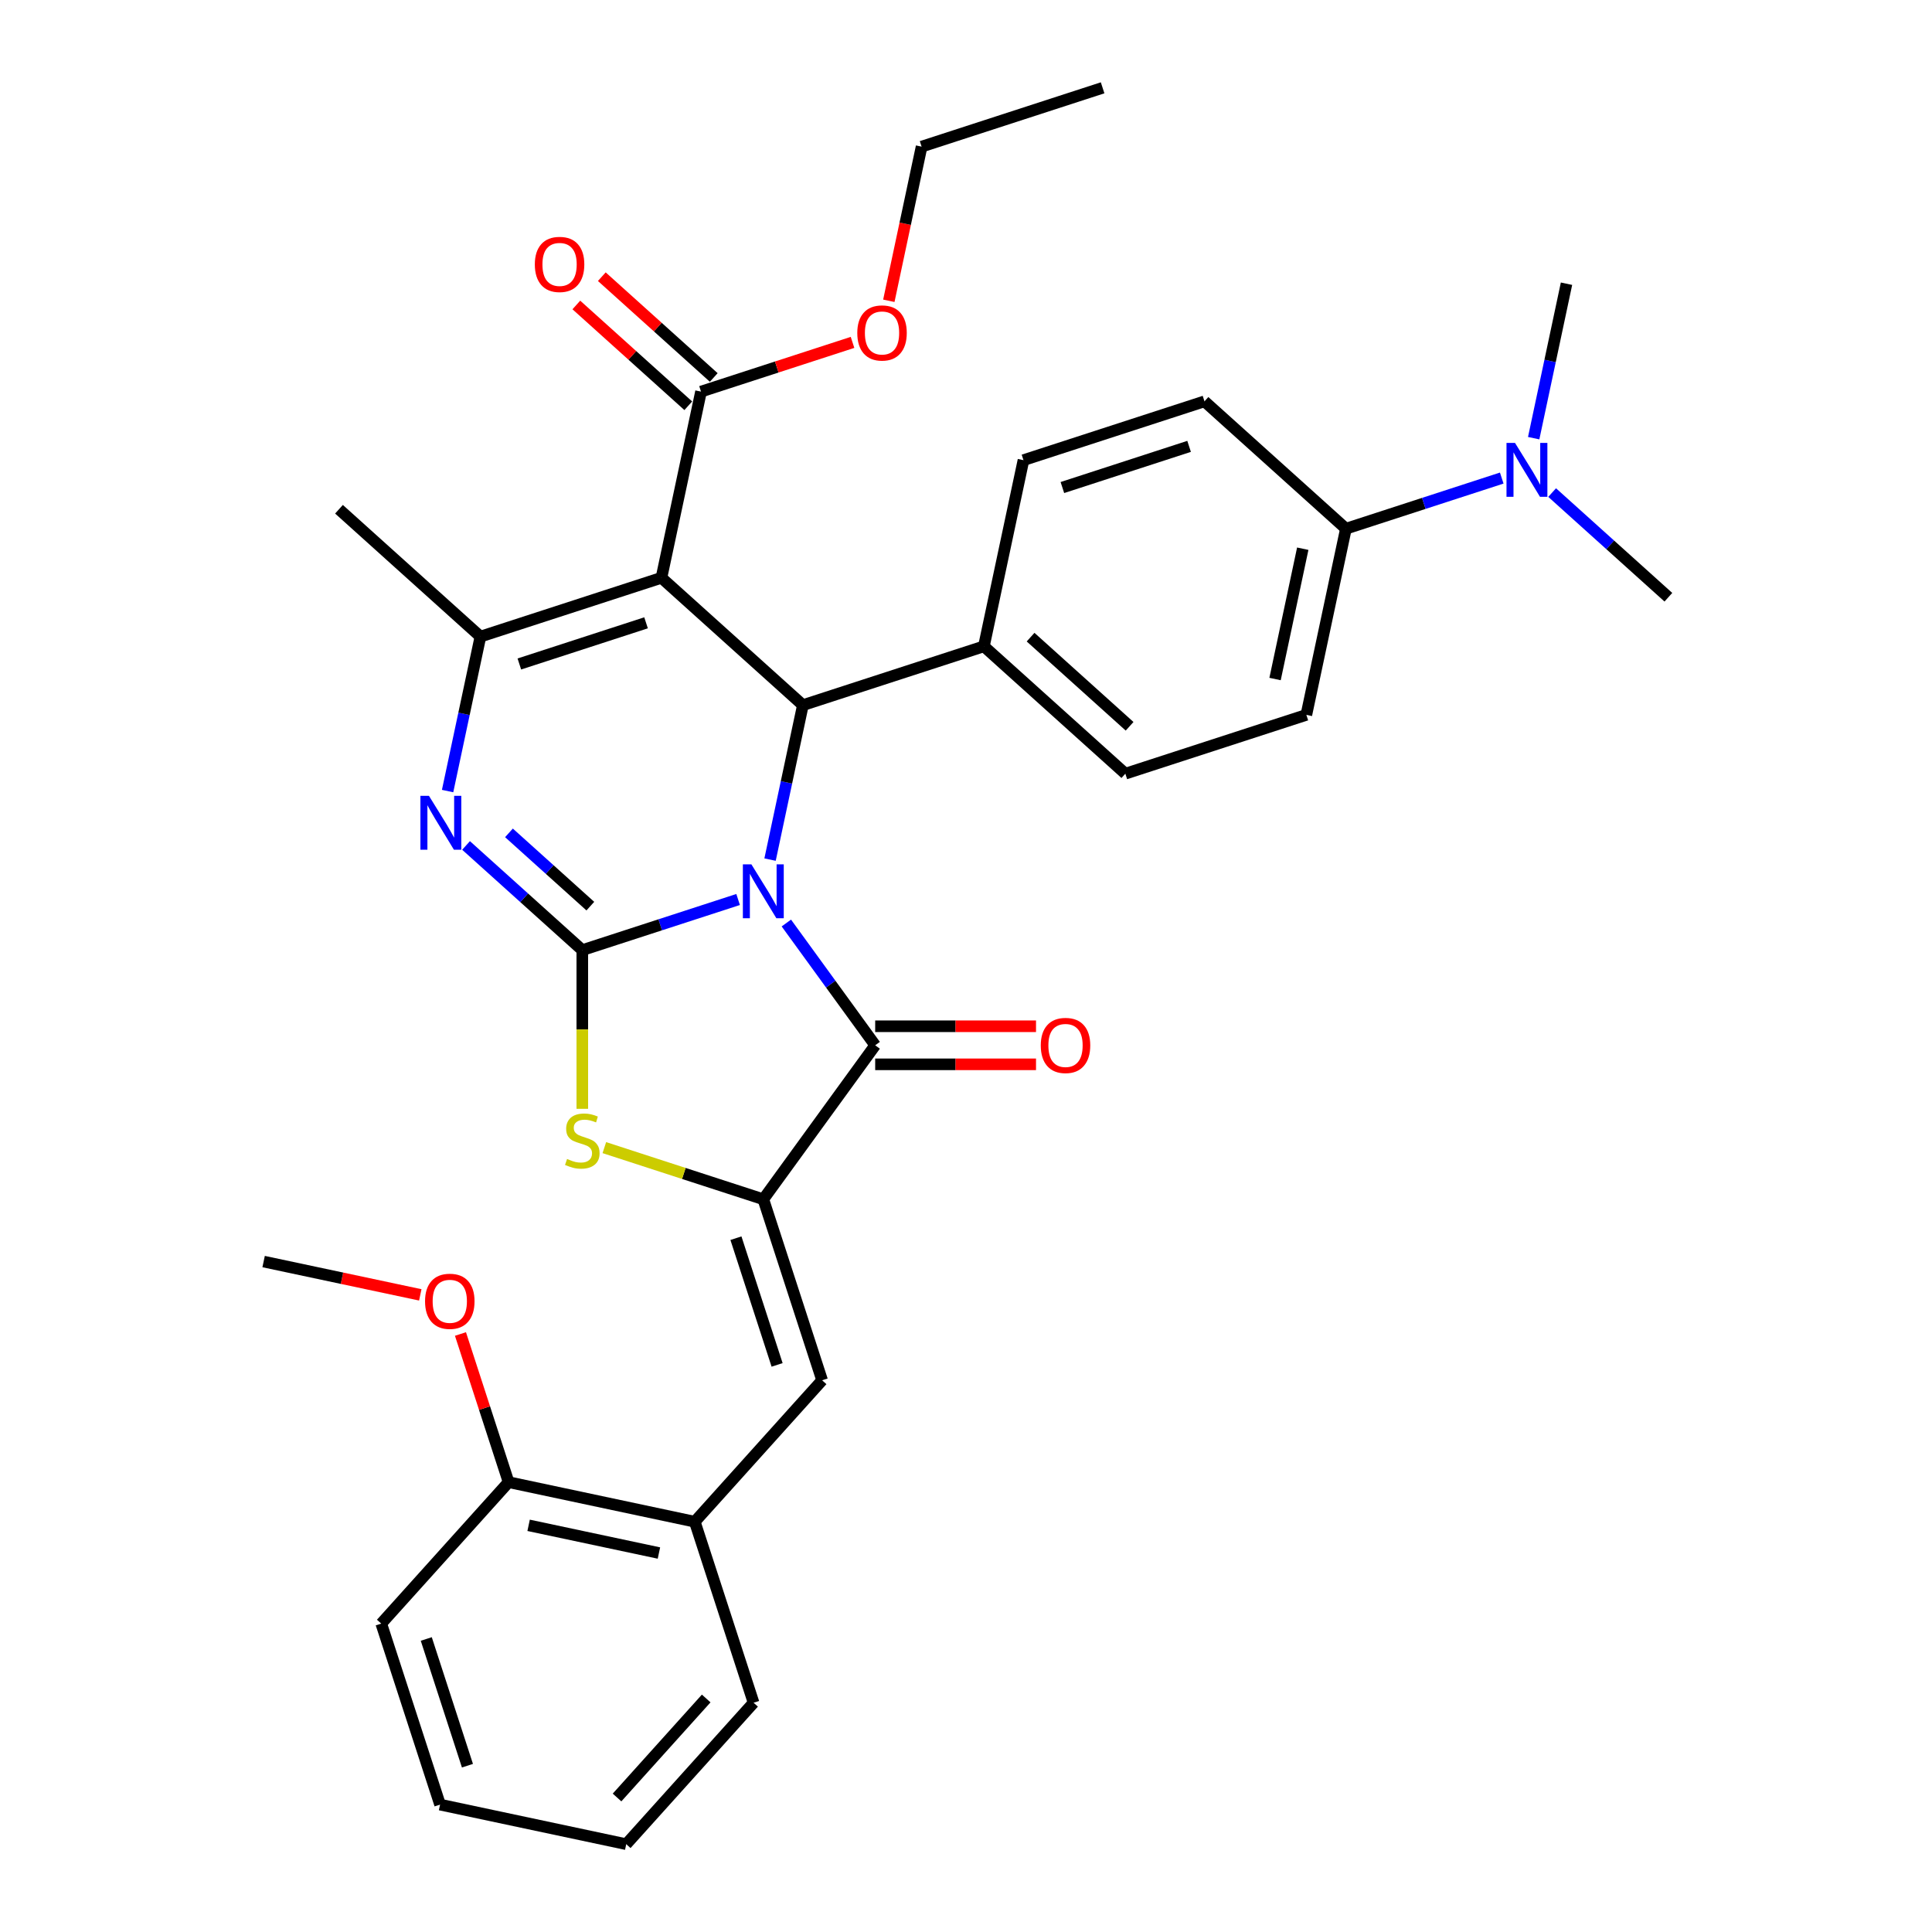 <?xml version='1.0' encoding='iso-8859-1'?>
<svg version='1.1' baseProfile='full'
              xmlns='http://www.w3.org/2000/svg'
                      xmlns:rdkit='http://www.rdkit.org/xml'
                      xmlns:xlink='http://www.w3.org/1999/xlink'
                  xml:space='preserve'
width='1000px' height='1000px' viewBox='0 0 1000 1000'>
<!-- END OF HEADER -->
<rect style='opacity:1.0;fill:#FFFFFF;stroke:none' width='1000' height='1000' x='0' y='0'> </rect>
<path class='bond-0' d='M 382.046,465.58 L 341.722,478.682' style='fill:none;fill-rule:evenodd;stroke:#0000FF;stroke-width:6px;stroke-linecap:butt;stroke-linejoin:miter;stroke-opacity:1' />
<path class='bond-0' d='M 341.722,478.682 L 301.397,491.784' style='fill:none;fill-rule:evenodd;stroke:#000000;stroke-width:6px;stroke-linecap:butt;stroke-linejoin:miter;stroke-opacity:1' />
<path class='bond-2' d='M 407.014,477.754 L 430.004,509.398' style='fill:none;fill-rule:evenodd;stroke:#0000FF;stroke-width:6px;stroke-linecap:butt;stroke-linejoin:miter;stroke-opacity:1' />
<path class='bond-2' d='M 430.004,509.398 L 452.995,541.041' style='fill:none;fill-rule:evenodd;stroke:#000000;stroke-width:6px;stroke-linecap:butt;stroke-linejoin:miter;stroke-opacity:1' />
<path class='bond-4' d='M 398.578,444.929 L 407.075,404.955' style='fill:none;fill-rule:evenodd;stroke:#0000FF;stroke-width:6px;stroke-linecap:butt;stroke-linejoin:miter;stroke-opacity:1' />
<path class='bond-4' d='M 407.075,404.955 L 415.572,364.981' style='fill:none;fill-rule:evenodd;stroke:#000000;stroke-width:6px;stroke-linecap:butt;stroke-linejoin:miter;stroke-opacity:1' />
<path class='bond-3' d='M 301.397,491.784 L 271.314,464.697' style='fill:none;fill-rule:evenodd;stroke:#000000;stroke-width:6px;stroke-linecap:butt;stroke-linejoin:miter;stroke-opacity:1' />
<path class='bond-3' d='M 271.314,464.697 L 241.231,437.61' style='fill:none;fill-rule:evenodd;stroke:#0000FF;stroke-width:6px;stroke-linecap:butt;stroke-linejoin:miter;stroke-opacity:1' />
<path class='bond-3' d='M 305.556,469.016 L 284.498,450.055' style='fill:none;fill-rule:evenodd;stroke:#000000;stroke-width:6px;stroke-linecap:butt;stroke-linejoin:miter;stroke-opacity:1' />
<path class='bond-3' d='M 284.498,450.055 L 263.439,431.094' style='fill:none;fill-rule:evenodd;stroke:#0000FF;stroke-width:6px;stroke-linecap:butt;stroke-linejoin:miter;stroke-opacity:1' />
<path class='bond-7' d='M 301.397,491.784 L 301.397,532.855' style='fill:none;fill-rule:evenodd;stroke:#000000;stroke-width:6px;stroke-linecap:butt;stroke-linejoin:miter;stroke-opacity:1' />
<path class='bond-7' d='M 301.397,532.855 L 301.397,573.925' style='fill:none;fill-rule:evenodd;stroke:#CCCC00;stroke-width:6px;stroke-linecap:butt;stroke-linejoin:miter;stroke-opacity:1' />
<path class='bond-1' d='M 342.362,299.062 L 415.572,364.981' style='fill:none;fill-rule:evenodd;stroke:#000000;stroke-width:6px;stroke-linecap:butt;stroke-linejoin:miter;stroke-opacity:1' />
<path class='bond-6' d='M 342.362,299.062 L 248.669,329.504' style='fill:none;fill-rule:evenodd;stroke:#000000;stroke-width:6px;stroke-linecap:butt;stroke-linejoin:miter;stroke-opacity:1' />
<path class='bond-6' d='M 334.396,322.367 L 268.812,343.676' style='fill:none;fill-rule:evenodd;stroke:#000000;stroke-width:6px;stroke-linecap:butt;stroke-linejoin:miter;stroke-opacity:1' />
<path class='bond-9' d='M 342.362,299.062 L 362.844,202.701' style='fill:none;fill-rule:evenodd;stroke:#000000;stroke-width:6px;stroke-linecap:butt;stroke-linejoin:miter;stroke-opacity:1' />
<path class='bond-5' d='M 452.995,541.041 L 395.09,620.741' style='fill:none;fill-rule:evenodd;stroke:#000000;stroke-width:6px;stroke-linecap:butt;stroke-linejoin:miter;stroke-opacity:1' />
<path class='bond-12' d='M 452.995,550.893 L 494.617,550.893' style='fill:none;fill-rule:evenodd;stroke:#000000;stroke-width:6px;stroke-linecap:butt;stroke-linejoin:miter;stroke-opacity:1' />
<path class='bond-12' d='M 494.617,550.893 L 536.239,550.893' style='fill:none;fill-rule:evenodd;stroke:#FF0000;stroke-width:6px;stroke-linecap:butt;stroke-linejoin:miter;stroke-opacity:1' />
<path class='bond-12' d='M 452.995,531.19 L 494.617,531.19' style='fill:none;fill-rule:evenodd;stroke:#000000;stroke-width:6px;stroke-linecap:butt;stroke-linejoin:miter;stroke-opacity:1' />
<path class='bond-12' d='M 494.617,531.19 L 536.239,531.19' style='fill:none;fill-rule:evenodd;stroke:#FF0000;stroke-width:6px;stroke-linecap:butt;stroke-linejoin:miter;stroke-opacity:1' />
<path class='bond-34' d='M 231.676,409.453 L 240.173,369.479' style='fill:none;fill-rule:evenodd;stroke:#0000FF;stroke-width:6px;stroke-linecap:butt;stroke-linejoin:miter;stroke-opacity:1' />
<path class='bond-34' d='M 240.173,369.479 L 248.669,329.504' style='fill:none;fill-rule:evenodd;stroke:#000000;stroke-width:6px;stroke-linecap:butt;stroke-linejoin:miter;stroke-opacity:1' />
<path class='bond-11' d='M 415.572,364.981 L 509.264,334.538' style='fill:none;fill-rule:evenodd;stroke:#000000;stroke-width:6px;stroke-linecap:butt;stroke-linejoin:miter;stroke-opacity:1' />
<path class='bond-8' d='M 395.09,620.741 L 425.532,714.433' style='fill:none;fill-rule:evenodd;stroke:#000000;stroke-width:6px;stroke-linecap:butt;stroke-linejoin:miter;stroke-opacity:1' />
<path class='bond-8' d='M 380.918,640.883 L 402.227,706.468' style='fill:none;fill-rule:evenodd;stroke:#000000;stroke-width:6px;stroke-linecap:butt;stroke-linejoin:miter;stroke-opacity:1' />
<path class='bond-33' d='M 395.09,620.741 L 353.948,607.373' style='fill:none;fill-rule:evenodd;stroke:#000000;stroke-width:6px;stroke-linecap:butt;stroke-linejoin:miter;stroke-opacity:1' />
<path class='bond-33' d='M 353.948,607.373 L 312.805,594.005' style='fill:none;fill-rule:evenodd;stroke:#CCCC00;stroke-width:6px;stroke-linecap:butt;stroke-linejoin:miter;stroke-opacity:1' />
<path class='bond-22' d='M 248.669,329.504 L 175.459,263.586' style='fill:none;fill-rule:evenodd;stroke:#000000;stroke-width:6px;stroke-linecap:butt;stroke-linejoin:miter;stroke-opacity:1' />
<path class='bond-10' d='M 425.532,714.433 L 359.614,787.643' style='fill:none;fill-rule:evenodd;stroke:#000000;stroke-width:6px;stroke-linecap:butt;stroke-linejoin:miter;stroke-opacity:1' />
<path class='bond-15' d='M 369.436,195.38 L 340.466,169.295' style='fill:none;fill-rule:evenodd;stroke:#000000;stroke-width:6px;stroke-linecap:butt;stroke-linejoin:miter;stroke-opacity:1' />
<path class='bond-15' d='M 340.466,169.295 L 311.495,143.21' style='fill:none;fill-rule:evenodd;stroke:#FF0000;stroke-width:6px;stroke-linecap:butt;stroke-linejoin:miter;stroke-opacity:1' />
<path class='bond-15' d='M 356.252,210.022 L 327.282,183.937' style='fill:none;fill-rule:evenodd;stroke:#000000;stroke-width:6px;stroke-linecap:butt;stroke-linejoin:miter;stroke-opacity:1' />
<path class='bond-15' d='M 327.282,183.937 L 298.312,157.852' style='fill:none;fill-rule:evenodd;stroke:#FF0000;stroke-width:6px;stroke-linecap:butt;stroke-linejoin:miter;stroke-opacity:1' />
<path class='bond-21' d='M 362.844,202.701 L 402.055,189.96' style='fill:none;fill-rule:evenodd;stroke:#000000;stroke-width:6px;stroke-linecap:butt;stroke-linejoin:miter;stroke-opacity:1' />
<path class='bond-21' d='M 402.055,189.96 L 441.267,177.22' style='fill:none;fill-rule:evenodd;stroke:#FF0000;stroke-width:6px;stroke-linecap:butt;stroke-linejoin:miter;stroke-opacity:1' />
<path class='bond-16' d='M 359.614,787.643 L 263.252,767.161' style='fill:none;fill-rule:evenodd;stroke:#000000;stroke-width:6px;stroke-linecap:butt;stroke-linejoin:miter;stroke-opacity:1' />
<path class='bond-16' d='M 341.063,803.843 L 273.61,789.505' style='fill:none;fill-rule:evenodd;stroke:#000000;stroke-width:6px;stroke-linecap:butt;stroke-linejoin:miter;stroke-opacity:1' />
<path class='bond-24' d='M 359.614,787.643 L 390.056,881.335' style='fill:none;fill-rule:evenodd;stroke:#000000;stroke-width:6px;stroke-linecap:butt;stroke-linejoin:miter;stroke-opacity:1' />
<path class='bond-17' d='M 509.264,334.538 L 529.746,238.177' style='fill:none;fill-rule:evenodd;stroke:#000000;stroke-width:6px;stroke-linecap:butt;stroke-linejoin:miter;stroke-opacity:1' />
<path class='bond-18' d='M 509.264,334.538 L 582.474,400.457' style='fill:none;fill-rule:evenodd;stroke:#000000;stroke-width:6px;stroke-linecap:butt;stroke-linejoin:miter;stroke-opacity:1' />
<path class='bond-18' d='M 533.429,329.784 L 584.677,375.927' style='fill:none;fill-rule:evenodd;stroke:#000000;stroke-width:6px;stroke-linecap:butt;stroke-linejoin:miter;stroke-opacity:1' />
<path class='bond-13' d='M 696.649,273.653 L 676.167,370.014' style='fill:none;fill-rule:evenodd;stroke:#000000;stroke-width:6px;stroke-linecap:butt;stroke-linejoin:miter;stroke-opacity:1' />
<path class='bond-13' d='M 674.304,284.011 L 659.967,351.464' style='fill:none;fill-rule:evenodd;stroke:#000000;stroke-width:6px;stroke-linecap:butt;stroke-linejoin:miter;stroke-opacity:1' />
<path class='bond-14' d='M 696.649,273.653 L 736.973,260.551' style='fill:none;fill-rule:evenodd;stroke:#000000;stroke-width:6px;stroke-linecap:butt;stroke-linejoin:miter;stroke-opacity:1' />
<path class='bond-14' d='M 736.973,260.551 L 777.298,247.449' style='fill:none;fill-rule:evenodd;stroke:#0000FF;stroke-width:6px;stroke-linecap:butt;stroke-linejoin:miter;stroke-opacity:1' />
<path class='bond-35' d='M 696.649,273.653 L 623.439,207.734' style='fill:none;fill-rule:evenodd;stroke:#000000;stroke-width:6px;stroke-linecap:butt;stroke-linejoin:miter;stroke-opacity:1' />
<path class='bond-25' d='M 803.384,254.955 L 833.468,282.042' style='fill:none;fill-rule:evenodd;stroke:#0000FF;stroke-width:6px;stroke-linecap:butt;stroke-linejoin:miter;stroke-opacity:1' />
<path class='bond-25' d='M 833.468,282.042 L 863.551,309.129' style='fill:none;fill-rule:evenodd;stroke:#000000;stroke-width:6px;stroke-linecap:butt;stroke-linejoin:miter;stroke-opacity:1' />
<path class='bond-26' d='M 793.83,226.798 L 802.327,186.824' style='fill:none;fill-rule:evenodd;stroke:#0000FF;stroke-width:6px;stroke-linecap:butt;stroke-linejoin:miter;stroke-opacity:1' />
<path class='bond-26' d='M 802.327,186.824 L 810.823,146.849' style='fill:none;fill-rule:evenodd;stroke:#000000;stroke-width:6px;stroke-linecap:butt;stroke-linejoin:miter;stroke-opacity:1' />
<path class='bond-23' d='M 263.252,767.161 L 250.793,728.816' style='fill:none;fill-rule:evenodd;stroke:#000000;stroke-width:6px;stroke-linecap:butt;stroke-linejoin:miter;stroke-opacity:1' />
<path class='bond-23' d='M 250.793,728.816 L 238.335,690.472' style='fill:none;fill-rule:evenodd;stroke:#FF0000;stroke-width:6px;stroke-linecap:butt;stroke-linejoin:miter;stroke-opacity:1' />
<path class='bond-27' d='M 263.252,767.161 L 197.334,840.371' style='fill:none;fill-rule:evenodd;stroke:#000000;stroke-width:6px;stroke-linecap:butt;stroke-linejoin:miter;stroke-opacity:1' />
<path class='bond-20' d='M 529.746,238.177 L 623.439,207.734' style='fill:none;fill-rule:evenodd;stroke:#000000;stroke-width:6px;stroke-linecap:butt;stroke-linejoin:miter;stroke-opacity:1' />
<path class='bond-20' d='M 549.889,252.349 L 615.473,231.039' style='fill:none;fill-rule:evenodd;stroke:#000000;stroke-width:6px;stroke-linecap:butt;stroke-linejoin:miter;stroke-opacity:1' />
<path class='bond-19' d='M 582.474,400.457 L 676.167,370.014' style='fill:none;fill-rule:evenodd;stroke:#000000;stroke-width:6px;stroke-linecap:butt;stroke-linejoin:miter;stroke-opacity:1' />
<path class='bond-28' d='M 460.058,155.688 L 468.538,115.793' style='fill:none;fill-rule:evenodd;stroke:#FF0000;stroke-width:6px;stroke-linecap:butt;stroke-linejoin:miter;stroke-opacity:1' />
<path class='bond-28' d='M 468.538,115.793 L 477.019,75.897' style='fill:none;fill-rule:evenodd;stroke:#000000;stroke-width:6px;stroke-linecap:butt;stroke-linejoin:miter;stroke-opacity:1' />
<path class='bond-29' d='M 217.54,670.223 L 176.994,661.605' style='fill:none;fill-rule:evenodd;stroke:#FF0000;stroke-width:6px;stroke-linecap:butt;stroke-linejoin:miter;stroke-opacity:1' />
<path class='bond-29' d='M 176.994,661.605 L 136.449,652.986' style='fill:none;fill-rule:evenodd;stroke:#000000;stroke-width:6px;stroke-linecap:butt;stroke-linejoin:miter;stroke-opacity:1' />
<path class='bond-31' d='M 390.056,881.335 L 324.137,954.545' style='fill:none;fill-rule:evenodd;stroke:#000000;stroke-width:6px;stroke-linecap:butt;stroke-linejoin:miter;stroke-opacity:1' />
<path class='bond-31' d='M 365.526,879.133 L 319.383,930.38' style='fill:none;fill-rule:evenodd;stroke:#000000;stroke-width:6px;stroke-linecap:butt;stroke-linejoin:miter;stroke-opacity:1' />
<path class='bond-36' d='M 197.334,840.371 L 227.776,934.063' style='fill:none;fill-rule:evenodd;stroke:#000000;stroke-width:6px;stroke-linecap:butt;stroke-linejoin:miter;stroke-opacity:1' />
<path class='bond-36' d='M 220.638,848.336 L 241.948,913.921' style='fill:none;fill-rule:evenodd;stroke:#000000;stroke-width:6px;stroke-linecap:butt;stroke-linejoin:miter;stroke-opacity:1' />
<path class='bond-30' d='M 477.019,75.897 L 570.711,45.455' style='fill:none;fill-rule:evenodd;stroke:#000000;stroke-width:6px;stroke-linecap:butt;stroke-linejoin:miter;stroke-opacity:1' />
<path class='bond-32' d='M 324.137,954.545 L 227.776,934.063' style='fill:none;fill-rule:evenodd;stroke:#000000;stroke-width:6px;stroke-linecap:butt;stroke-linejoin:miter;stroke-opacity:1' />
<path  class='atom-0' d='M 388.923 447.392
L 398.065 462.169
Q 398.971 463.627, 400.429 466.267
Q 401.887 468.908, 401.966 469.065
L 401.966 447.392
L 405.67 447.392
L 405.67 475.291
L 401.848 475.291
L 392.036 459.135
Q 390.893 457.244, 389.671 455.076
Q 388.489 452.909, 388.135 452.239
L 388.135 475.291
L 384.509 475.291
L 384.509 447.392
L 388.923 447.392
' fill='#0000FF'/>
<path  class='atom-4' d='M 222.02 411.916
L 231.162 426.693
Q 232.069 428.151, 233.527 430.791
Q 234.985 433.431, 235.064 433.589
L 235.064 411.916
L 238.768 411.916
L 238.768 439.815
L 234.945 439.815
L 225.133 423.659
Q 223.991 421.767, 222.769 419.6
Q 221.587 417.433, 221.232 416.763
L 221.232 439.815
L 217.607 439.815
L 217.607 411.916
L 222.02 411.916
' fill='#0000FF'/>
<path  class='atom-8' d='M 293.516 599.874
Q 293.832 599.992, 295.132 600.544
Q 296.432 601.095, 297.851 601.45
Q 299.309 601.765, 300.728 601.765
Q 303.368 601.765, 304.904 600.504
Q 306.441 599.204, 306.441 596.958
Q 306.441 595.421, 305.653 594.475
Q 304.904 593.529, 303.722 593.017
Q 302.54 592.505, 300.57 591.914
Q 298.087 591.165, 296.59 590.456
Q 295.132 589.746, 294.068 588.249
Q 293.043 586.752, 293.043 584.23
Q 293.043 580.723, 295.408 578.555
Q 297.811 576.388, 302.54 576.388
Q 305.771 576.388, 309.436 577.925
L 308.53 580.959
Q 305.18 579.58, 302.658 579.58
Q 299.939 579.58, 298.442 580.723
Q 296.945 581.826, 296.984 583.757
Q 296.984 585.254, 297.733 586.161
Q 298.521 587.067, 299.624 587.579
Q 300.767 588.091, 302.658 588.682
Q 305.18 589.471, 306.678 590.259
Q 308.175 591.047, 309.239 592.662
Q 310.342 594.239, 310.342 596.958
Q 310.342 600.819, 307.742 602.908
Q 305.18 604.957, 300.885 604.957
Q 298.403 604.957, 296.511 604.405
Q 294.659 603.893, 292.452 602.987
L 293.516 599.874
' fill='#CCCC00'/>
<path  class='atom-13' d='M 538.702 541.12
Q 538.702 534.421, 542.012 530.677
Q 545.322 526.934, 551.509 526.934
Q 557.695 526.934, 561.005 530.677
Q 564.315 534.421, 564.315 541.12
Q 564.315 547.898, 560.966 551.759
Q 557.617 555.582, 551.509 555.582
Q 545.361 555.582, 542.012 551.759
Q 538.702 547.937, 538.702 541.12
M 551.509 552.429
Q 555.764 552.429, 558.05 549.592
Q 560.375 546.716, 560.375 541.12
Q 560.375 535.643, 558.05 532.884
Q 555.764 530.086, 551.509 530.086
Q 547.253 530.086, 544.928 532.845
Q 542.642 535.603, 542.642 541.12
Q 542.642 546.755, 544.928 549.592
Q 547.253 552.429, 551.509 552.429
' fill='#FF0000'/>
<path  class='atom-15' d='M 784.174 229.261
L 793.316 244.038
Q 794.223 245.496, 795.681 248.136
Q 797.139 250.776, 797.217 250.934
L 797.217 229.261
L 800.922 229.261
L 800.922 257.16
L 797.099 257.16
L 787.287 241.004
Q 786.144 239.112, 784.923 236.945
Q 783.741 234.778, 783.386 234.108
L 783.386 257.16
L 779.761 257.16
L 779.761 229.261
L 784.174 229.261
' fill='#0000FF'/>
<path  class='atom-16' d='M 276.827 136.861
Q 276.827 130.162, 280.137 126.418
Q 283.447 122.675, 289.634 122.675
Q 295.821 122.675, 299.131 126.418
Q 302.441 130.162, 302.441 136.861
Q 302.441 143.639, 299.091 147.5
Q 295.742 151.323, 289.634 151.323
Q 283.487 151.323, 280.137 147.5
Q 276.827 143.678, 276.827 136.861
M 289.634 148.17
Q 293.89 148.17, 296.175 145.333
Q 298.5 142.456, 298.5 136.861
Q 298.5 131.383, 296.175 128.625
Q 293.89 125.827, 289.634 125.827
Q 285.378 125.827, 283.053 128.586
Q 280.768 131.344, 280.768 136.861
Q 280.768 142.496, 283.053 145.333
Q 285.378 148.17, 289.634 148.17
' fill='#FF0000'/>
<path  class='atom-22' d='M 443.73 172.337
Q 443.73 165.638, 447.04 161.895
Q 450.35 158.151, 456.536 158.151
Q 462.723 158.151, 466.033 161.895
Q 469.343 165.638, 469.343 172.337
Q 469.343 179.115, 465.994 182.977
Q 462.644 186.799, 456.536 186.799
Q 450.389 186.799, 447.04 182.977
Q 443.73 179.154, 443.73 172.337
M 456.536 183.646
Q 460.792 183.646, 463.078 180.809
Q 465.403 177.933, 465.403 172.337
Q 465.403 166.86, 463.078 164.101
Q 460.792 161.303, 456.536 161.303
Q 452.281 161.303, 449.956 164.062
Q 447.67 166.82, 447.67 172.337
Q 447.67 177.972, 449.956 180.809
Q 452.281 183.646, 456.536 183.646
' fill='#FF0000'/>
<path  class='atom-24' d='M 220.003 673.547
Q 220.003 666.848, 223.313 663.105
Q 226.623 659.361, 232.81 659.361
Q 238.997 659.361, 242.307 663.105
Q 245.617 666.848, 245.617 673.547
Q 245.617 680.325, 242.267 684.187
Q 238.918 688.009, 232.81 688.009
Q 226.663 688.009, 223.313 684.187
Q 220.003 680.364, 220.003 673.547
M 232.81 684.857
Q 237.066 684.857, 239.351 682.02
Q 241.676 679.143, 241.676 673.547
Q 241.676 668.07, 239.351 665.312
Q 237.066 662.514, 232.81 662.514
Q 228.554 662.514, 226.229 665.272
Q 223.944 668.031, 223.944 673.547
Q 223.944 679.182, 226.229 682.02
Q 228.554 684.857, 232.81 684.857
' fill='#FF0000'/>
</svg>
